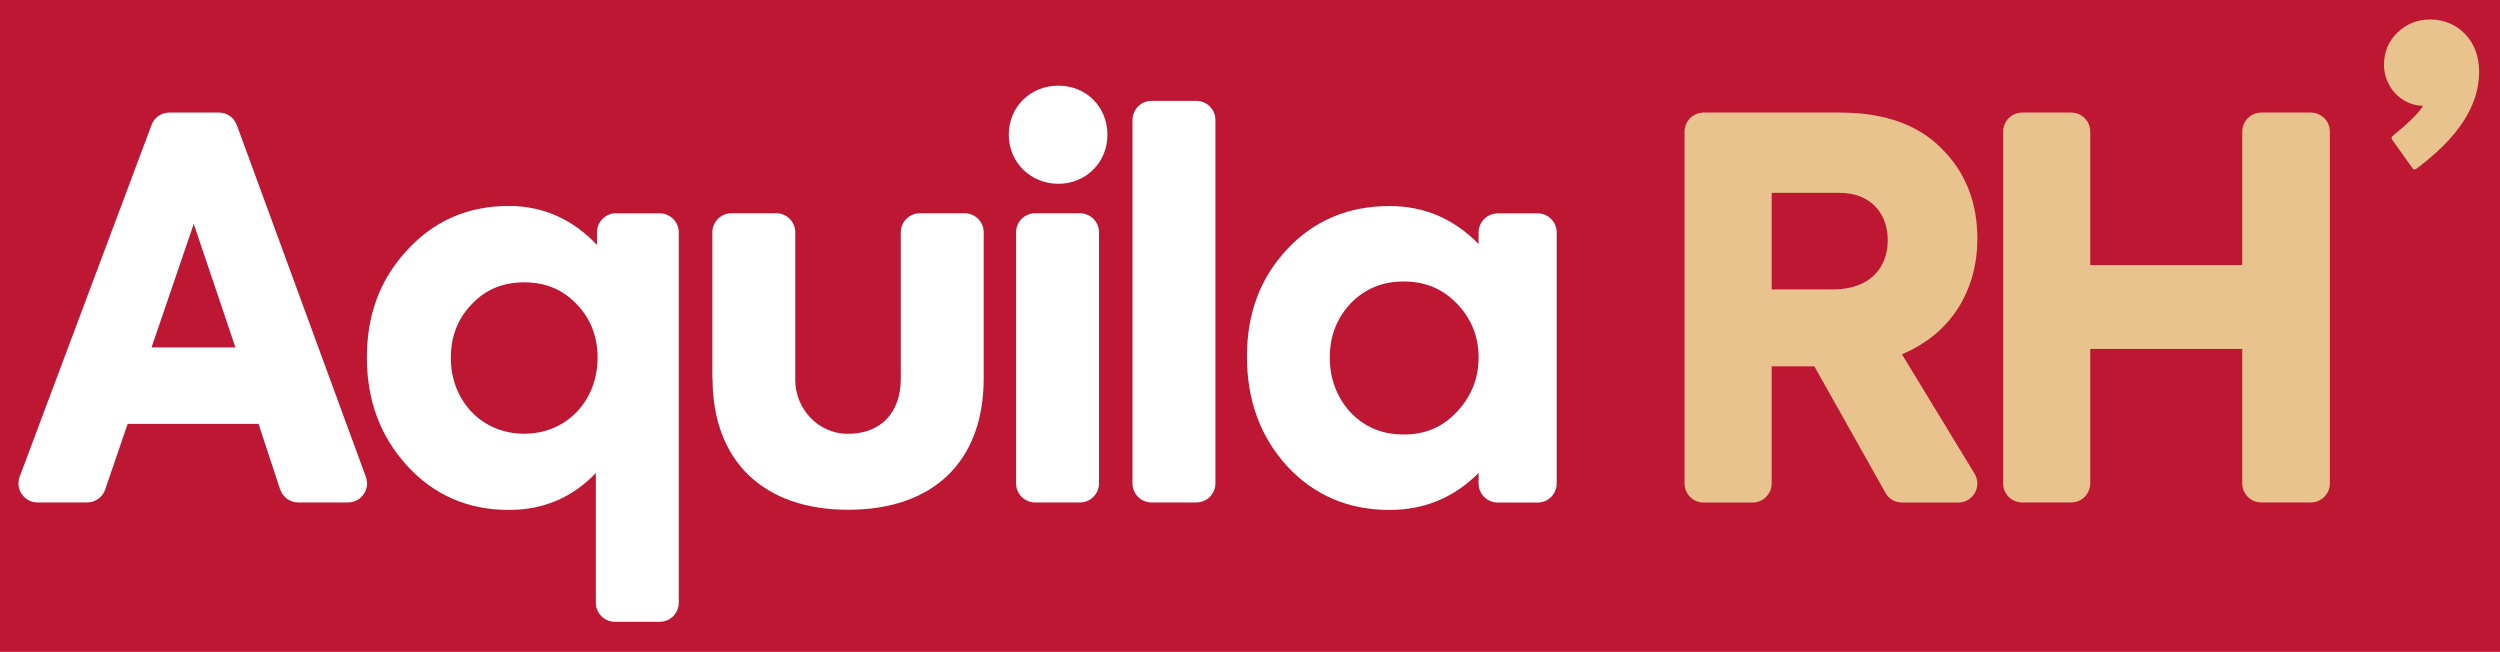 <?xml version="1.0" encoding="UTF-8"?>
<svg id="Calque_1" data-name="Calque 1" xmlns="http://www.w3.org/2000/svg" viewBox="0 0 290.97 75.87">
  <defs>
    <style>
      .cls-1 {
        fill: #bd1734;
      }

      .cls-2 {
        fill: #fff;
      }

      .cls-3 {
        fill: #e8c38d;
      }
    </style>
  </defs>
  <rect class="cls-1" width="290.97" height="75.87"/>
  <path class="cls-2" d="M32.6,56.96l-2.51-7.63H14.86l-2.62,7.65c-.31,.9-1.15,1.5-2.1,1.5H4.37c-1.55,0-2.62-1.55-2.08-3L17.64,14.54c.32-.87,1.15-1.44,2.08-1.44h5.76c.93,0,1.76,.58,2.08,1.45l15.02,40.95c.53,1.45-.54,2.98-2.08,2.98h-5.78c-.96,0-1.81-.61-2.11-1.52m-10.06-30.9l-4.91,14.37h9.76l-4.85-14.37Z"/>
  <path class="cls-2" d="M71.7,24.83h5.08c1.22,0,2.22,.99,2.22,2.22v43.1c0,1.22-.99,2.22-2.22,2.22h-5.21c-1.22,0-2.22-.99-2.22-2.22v-15.1c-2.76,2.89-6.14,4.3-10.13,4.3-4.73,0-8.72-1.72-11.85-5.16-3.13-3.44-4.67-7.61-4.67-12.59s1.54-9.09,4.67-12.47c3.13-3.44,7.12-5.16,11.85-5.16,3.99,0,7.43,1.54,10.26,4.54v-1.47c0-1.22,.99-2.22,2.22-2.22m-4.55,10.62c-1.6-1.72-3.62-2.58-6.14-2.58s-4.54,.86-6.14,2.58c-1.6,1.66-2.4,3.75-2.4,6.2,0,4.97,3.56,8.84,8.54,8.84s8.54-3.87,8.54-8.84c0-2.46-.8-4.54-2.4-6.2"/>
  <path class="cls-2" d="M82.91,44.05V27.04c0-1.22,.99-2.22,2.22-2.22h5.21c1.22,0,2.22,.99,2.22,2.22v17.18c0,3.38,2.67,6.24,6.05,6.27,3.92,.04,6.23-2.49,6.23-6.39V27.04c0-1.22,.99-2.22,2.22-2.22h5.21c1.22,0,2.22,.99,2.22,2.22v17c0,9.76-5.96,15.29-15.78,15.29s-15.78-5.65-15.78-15.29"/>
  <path class="cls-2" d="M117.41,15.68c0-3.25,2.52-5.71,5.77-5.71s5.71,2.46,5.71,5.71-2.52,5.71-5.71,5.71-5.77-2.46-5.77-5.71m8.28,42.8h-5.21c-1.22,0-2.22-.99-2.22-2.22V27.04c0-1.22,.99-2.22,2.22-2.22h5.21c1.22,0,2.22,.99,2.22,2.22v29.22c0,1.22-.99,2.22-2.22,2.22"/>
  <path class="cls-2" d="M139.24,58.48h-5.21c-1.22,0-2.22-.99-2.22-2.22V13.96c0-1.22,.99-2.22,2.22-2.22h5.21c1.22,0,2.22,.99,2.22,2.22V56.26c0,1.22-.99,2.22-2.22,2.22"/>
  <path class="cls-2" d="M174.31,24.83h4.65c1.22,0,2.22,.99,2.22,2.22v29.22c0,1.22-.99,2.22-2.22,2.22h-4.65c-1.22,0-2.22-.99-2.22-2.22v-1.22c-2.89,2.89-6.33,4.3-10.38,4.3-4.79,0-8.78-1.72-11.91-5.1-3.13-3.44-4.67-7.68-4.67-12.77s1.6-9.21,4.73-12.53c3.13-3.32,7.12-4.97,11.85-4.97,4.05,0,7.49,1.47,10.38,4.42v-1.34c0-1.22,.99-2.22,2.22-2.22m-17.14,23.15c1.66,1.72,3.68,2.58,6.2,2.58s4.54-.86,6.2-2.64c1.66-1.78,2.52-3.87,2.52-6.33s-.86-4.54-2.52-6.26c-1.66-1.72-3.68-2.58-6.2-2.58s-4.54,.86-6.2,2.58c-1.6,1.72-2.4,3.81-2.4,6.26s.8,4.61,2.4,6.39"/>
  <path class="cls-3" d="M219.44,57.35l-8.27-14.71h-4.97v13.63c0,1.22-.99,2.22-2.22,2.22h-5.7c-1.22,0-2.22-.99-2.22-2.22V15.32c0-1.22,.99-2.22,2.22-2.22h15.84c5.22,0,9.15,1.41,11.91,4.24,2.76,2.76,4.11,6.26,4.11,10.44,0,5.83-2.89,10.99-8.78,13.45l8.45,13.89c.9,1.48-.16,3.37-1.89,3.37h-6.55c-.8,0-1.54-.43-1.93-1.13m-13.24-34.92v11.24h7.18c4.24,0,6.33-2.52,6.33-5.71s-2.03-5.53-5.65-5.53h-7.86Z"/>
  <path class="cls-3" d="M233.14,56.26V15.32c0-1.22,.99-2.22,2.22-2.22h5.7c1.22,0,2.22,.99,2.22,2.22v15.53h17.69V15.32c0-1.22,.99-2.22,2.22-2.22h5.76c1.22,0,2.22,.99,2.22,2.22V56.26c0,1.22-.99,2.22-2.22,2.22h-5.76c-1.23,0-2.22-.99-2.22-2.22v-15.65h-17.69v15.65c0,1.22-.99,2.22-2.22,2.22h-5.7c-1.23,0-2.22-.99-2.22-2.22"/>
  <path class="cls-3" d="M278.4,16.2c-.08-.11-.05-.27,.05-.36,1.9-1.54,3.09-2.71,3.56-3.53-.61,0-1.19-.13-1.76-.39-.57-.26-1.05-.61-1.45-1.03-.4-.42-.73-.93-.97-1.51-.24-.58-.36-1.2-.36-1.85,0-1.49,.52-2.74,1.57-3.75,1.05-1.01,2.32-1.51,3.81-1.51,1.61,0,2.97,.57,4.06,1.7,1.09,1.13,1.63,2.6,1.63,4.42,0,3.9-2.45,7.66-7.35,11.28-.12,.09-.29,.06-.38-.06l-2.42-3.39Z"/>
</svg>